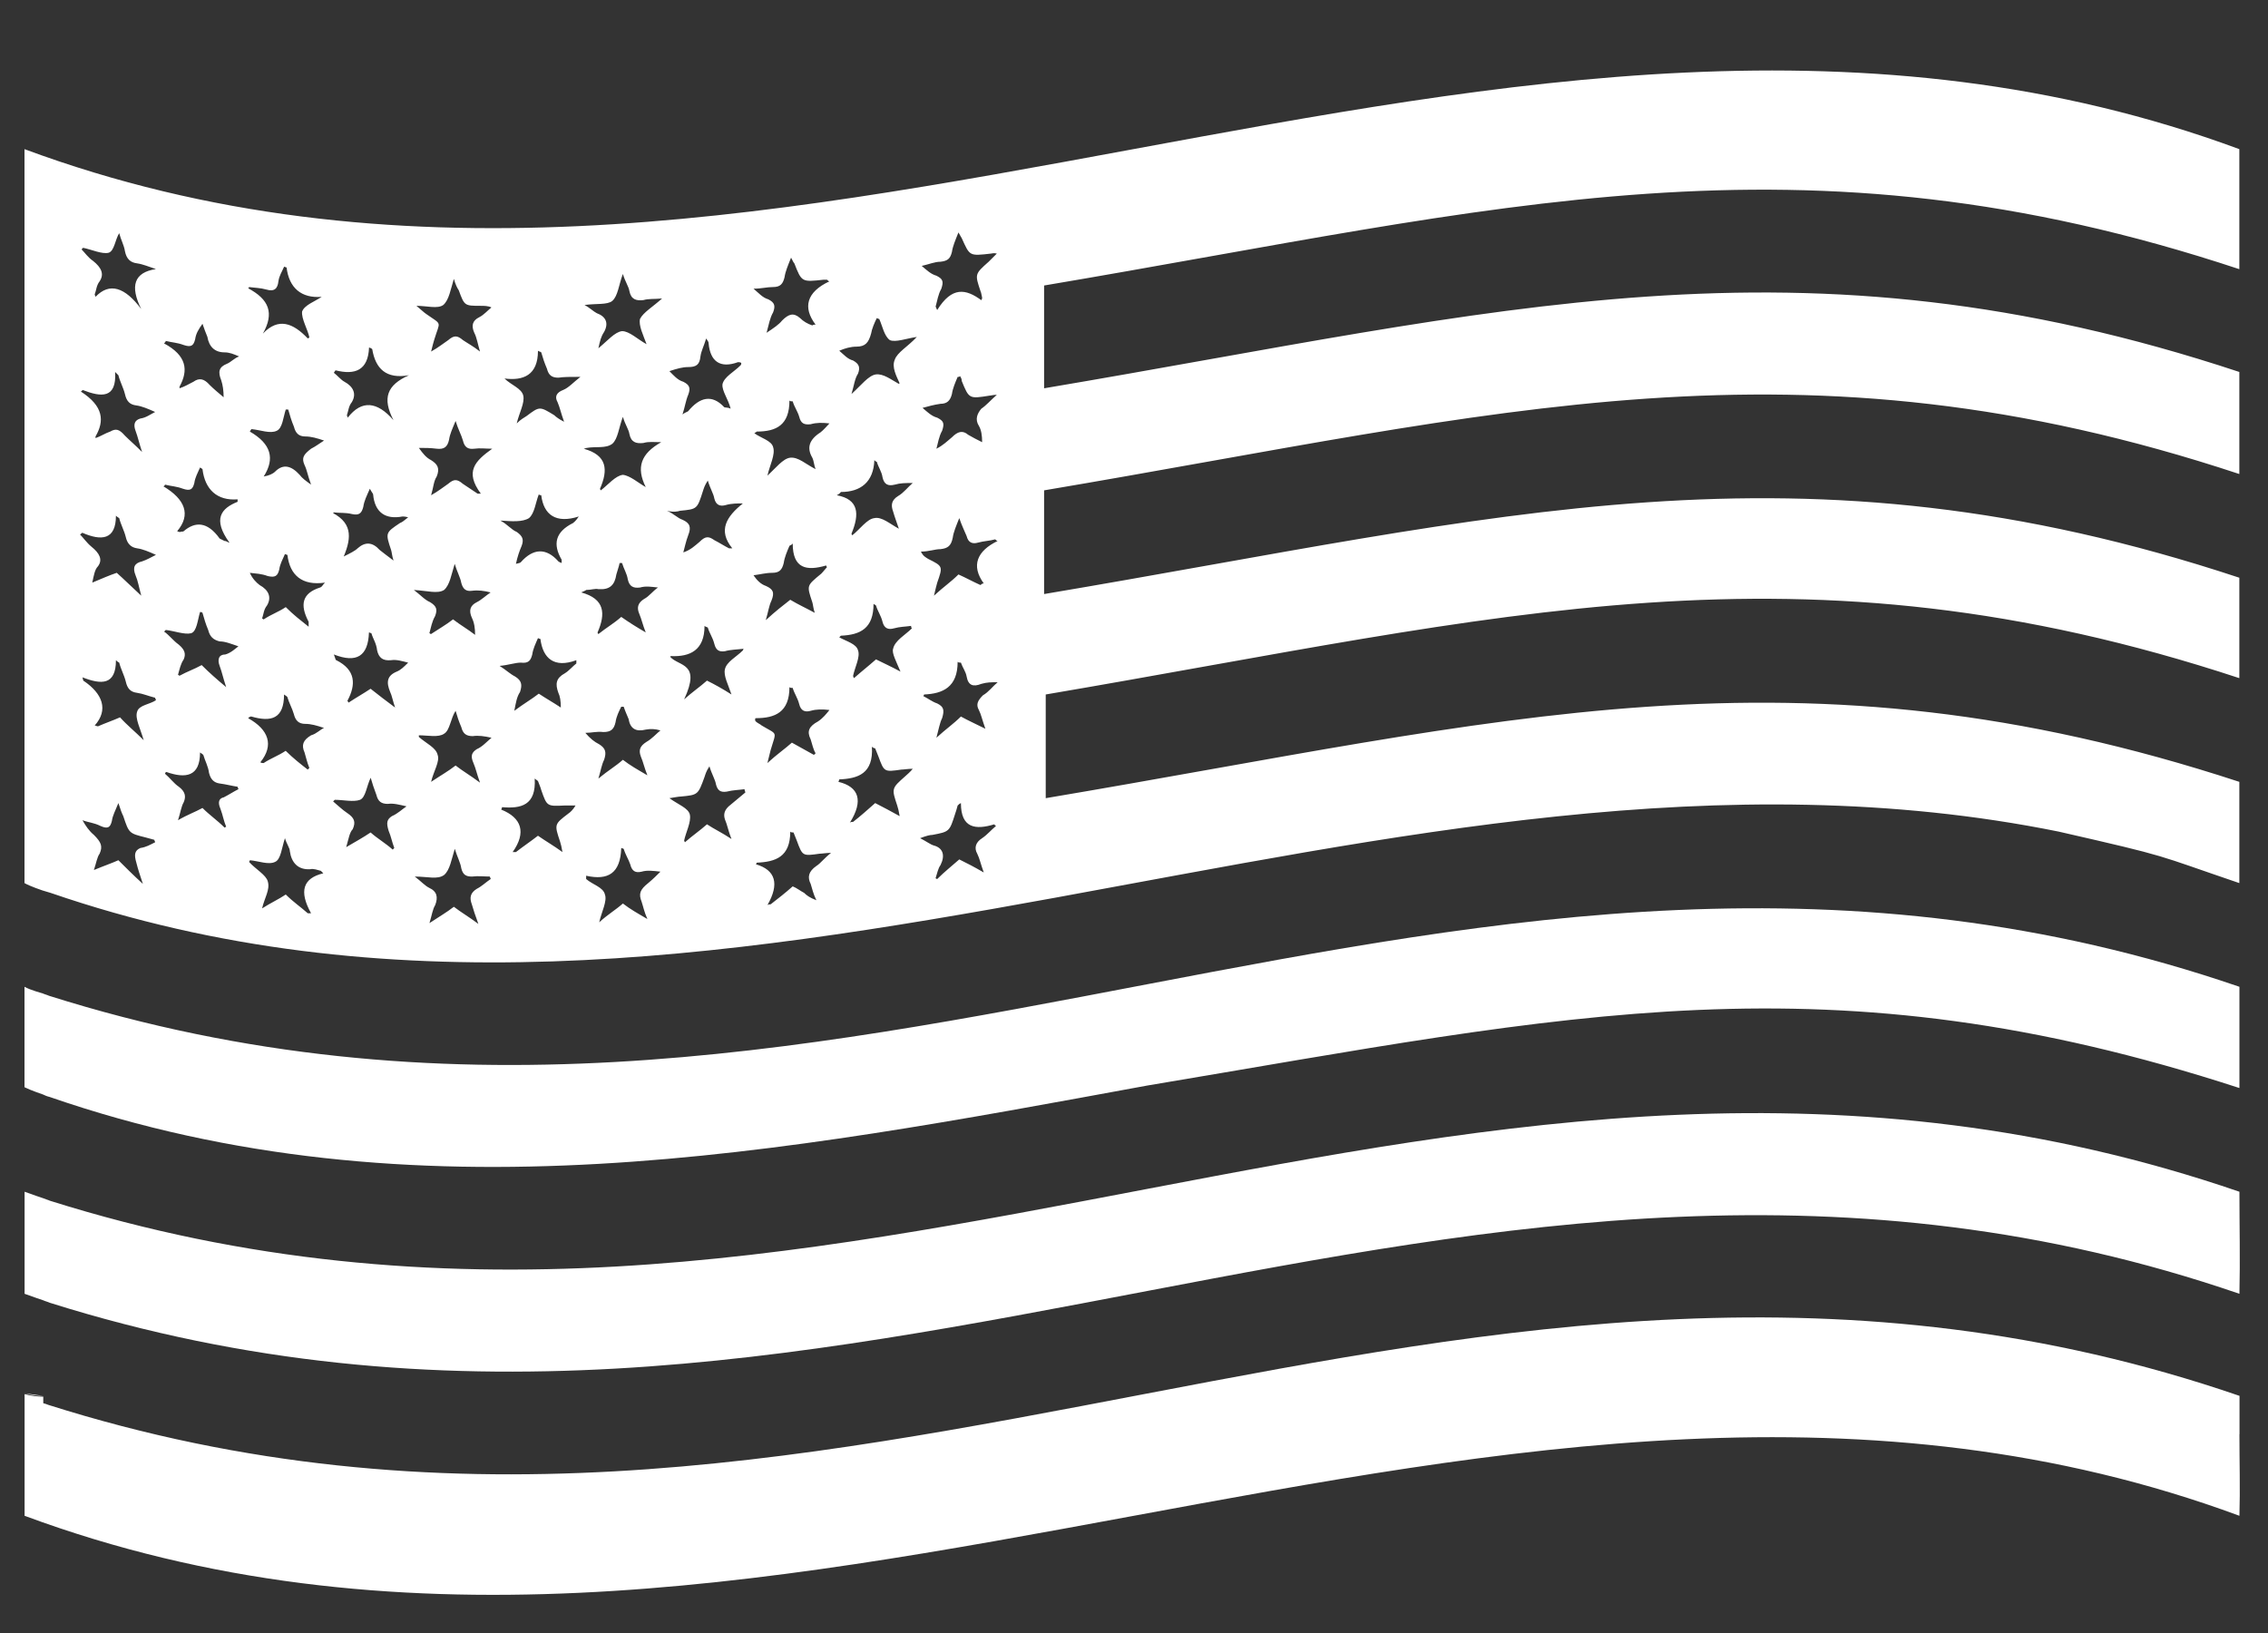 <svg width="25" height="18" viewBox="0 0 25 18" fill="none" xmlns="http://www.w3.org/2000/svg">
<rect x="0" y="0" width="25" height="18" fill="#333333" stroke="none"/>
<path d="M0.27 15.358C0.342 15.377 0.413 15.386 0.476 15.386C0.405 15.377 0.342 15.367 0.27 15.358Z" fill="white"/>
<path d="M0.549 14.36C9.261 17.104 16.064 11.3 24.685 14.261C24.694 13.883 24.685 13.514 24.685 13.136C16.055 10.175 9.269 15.979 0.549 13.235C0.531 13.226 0.496 13.217 0.477 13.208C0.477 13.208 0.342 13.163 0.271 13.136V14.261C0.343 14.288 0.477 14.333 0.477 14.333C0.495 14.342 0.531 14.351 0.549 14.36Z" fill="white"/>
<path d="M0.549 12.092C4.581 13.487 8.622 12.704 12.644 11.966C17.324 11.183 20.15 10.517 24.685 11.993V10.877C16.055 7.916 9.261 13.73 0.54 10.976C0.522 10.967 0.486 10.958 0.468 10.949C0.468 10.949 0.333 10.913 0.27 10.877V11.984C0.342 12.02 0.476 12.065 0.476 12.065C0.495 12.074 0.513 12.083 0.549 12.092L0.549 12.092Z" fill="white"/>
<path d="M0.558 9.842C7.937 12.38 15.316 7.673 22.695 9.167C23.955 9.455 23.73 9.41 24.684 9.734V9.176V8.897V8.618C19.797 7.016 16.558 7.952 11.527 8.798V7.655C16.558 6.8 19.824 5.873 24.684 7.475V7.484V6.926V7.196V6.917V6.926V6.647V6.368C19.816 4.757 16.54 5.702 11.509 6.548V5.405C16.531 4.559 19.815 3.614 24.684 5.225V4.109V4.1C19.825 2.49 16.531 3.434 11.509 4.28V3.147C16.531 2.301 19.825 1.356 24.684 2.967V2.976V1.653V1.977V1.644C16.549 -1.362 8.404 4.658 0.27 1.644V9.734C0.333 9.77 0.468 9.815 0.468 9.815C0.495 9.824 0.531 9.833 0.558 9.842L0.558 9.842ZM1.503 9.509C1.521 9.581 1.539 9.635 1.575 9.743C1.467 9.644 1.395 9.572 1.305 9.482C1.224 9.518 1.143 9.545 1.035 9.59C1.062 9.509 1.071 9.446 1.098 9.41C1.134 9.329 1.116 9.284 1.035 9.203C0.981 9.158 0.945 9.104 0.909 9.041C0.981 9.068 1.035 9.068 1.107 9.104C1.188 9.14 1.215 9.122 1.233 9.05C1.242 8.987 1.269 8.942 1.305 8.852C1.332 8.933 1.341 8.96 1.359 8.996C1.422 9.185 1.422 9.185 1.602 9.23C1.629 9.239 1.674 9.248 1.701 9.257C1.701 9.266 1.71 9.275 1.71 9.284C1.656 9.311 1.611 9.338 1.548 9.347C1.485 9.374 1.476 9.419 1.503 9.509ZM1.512 7.844C1.485 7.916 1.548 8.033 1.584 8.159C1.485 8.06 1.404 7.997 1.323 7.907C1.242 7.943 1.161 7.97 1.08 8.006C1.071 8.006 1.053 7.997 1.044 7.997C1.197 7.826 1.134 7.646 0.918 7.502L0.909 7.466C1.116 7.547 1.278 7.556 1.278 7.277C1.287 7.286 1.296 7.295 1.314 7.304C1.332 7.376 1.368 7.439 1.386 7.511C1.404 7.592 1.44 7.628 1.512 7.637C1.575 7.646 1.638 7.673 1.71 7.691C1.71 7.7 1.719 7.709 1.719 7.718C1.656 7.763 1.53 7.772 1.512 7.844ZM2.43 8.915C2.457 8.987 2.466 9.05 2.493 9.113C2.484 9.113 2.484 9.122 2.475 9.122C2.394 9.041 2.313 8.987 2.232 8.906C2.151 8.951 2.07 8.978 1.962 9.041C1.989 8.96 1.998 8.888 2.025 8.843C2.052 8.78 2.043 8.726 1.971 8.672C1.917 8.636 1.872 8.573 1.818 8.528C1.827 8.51 1.827 8.51 1.836 8.51C2.043 8.582 2.205 8.564 2.205 8.294C2.214 8.303 2.223 8.303 2.241 8.321C2.259 8.384 2.295 8.447 2.304 8.519C2.322 8.591 2.358 8.627 2.421 8.636C2.493 8.645 2.556 8.663 2.619 8.672C2.619 8.681 2.628 8.69 2.628 8.699C2.574 8.726 2.52 8.762 2.466 8.789C2.421 8.798 2.394 8.834 2.43 8.915ZM2.484 7.214C2.412 7.214 2.394 7.268 2.421 7.34C2.448 7.412 2.457 7.466 2.493 7.574C2.385 7.484 2.304 7.412 2.223 7.331C2.142 7.376 2.061 7.403 1.98 7.448C1.971 7.448 1.971 7.439 1.962 7.439C1.98 7.376 1.989 7.322 2.025 7.268C2.052 7.205 2.034 7.16 1.971 7.106C1.908 7.061 1.863 6.998 1.809 6.962L1.827 6.944C1.917 6.953 2.034 6.998 2.106 6.98C2.169 6.962 2.178 6.836 2.205 6.746C2.214 6.746 2.223 6.746 2.232 6.755C2.25 6.818 2.268 6.881 2.295 6.944C2.313 7.016 2.349 7.052 2.421 7.07C2.484 7.07 2.547 7.097 2.628 7.124C2.592 7.151 2.547 7.196 2.484 7.214ZM3.429 10.067H3.393C3.312 9.995 3.231 9.941 3.15 9.86C3.069 9.914 2.988 9.95 2.889 10.013C2.916 9.896 2.979 9.806 2.952 9.716C2.934 9.644 2.817 9.581 2.745 9.5C2.754 9.491 2.754 9.482 2.754 9.482C2.853 9.491 2.961 9.536 3.033 9.5C3.096 9.473 3.105 9.347 3.141 9.239C3.159 9.302 3.195 9.347 3.195 9.383C3.213 9.509 3.285 9.59 3.42 9.581C3.456 9.572 3.501 9.59 3.537 9.599C3.546 9.608 3.555 9.617 3.564 9.626C3.339 9.68 3.294 9.824 3.429 10.067L3.429 10.067ZM3.429 8.105C3.339 8.159 3.321 8.213 3.357 8.294C3.374 8.348 3.384 8.402 3.41 8.465C3.401 8.474 3.401 8.474 3.392 8.483C3.311 8.42 3.231 8.357 3.149 8.276C3.068 8.33 2.988 8.357 2.906 8.411C2.897 8.411 2.879 8.411 2.87 8.402C3.023 8.213 2.961 8.042 2.735 7.916C2.753 7.898 2.763 7.898 2.771 7.898C2.987 7.961 3.131 7.925 3.131 7.655C3.14 7.664 3.149 7.664 3.167 7.682C3.185 7.745 3.221 7.808 3.239 7.871C3.257 7.943 3.293 7.979 3.365 7.979C3.428 7.979 3.491 7.997 3.572 8.024C3.528 8.042 3.492 8.087 3.429 8.105ZM4.284 9.158C4.311 9.221 4.319 9.275 4.346 9.347L4.329 9.365C4.248 9.293 4.167 9.248 4.085 9.176C4.005 9.23 3.924 9.275 3.816 9.338C3.843 9.248 3.852 9.176 3.888 9.14C3.924 9.059 3.906 9.014 3.825 8.96C3.771 8.924 3.726 8.879 3.672 8.834L3.69 8.816C3.78 8.816 3.897 8.843 3.969 8.816C4.032 8.789 4.041 8.663 4.086 8.573C4.104 8.636 4.122 8.69 4.149 8.762C4.167 8.834 4.203 8.861 4.275 8.861C4.338 8.852 4.401 8.87 4.481 8.888C4.428 8.924 4.383 8.969 4.32 8.996C4.265 9.032 4.256 9.068 4.284 9.158ZM4.373 7.403C4.265 7.448 4.256 7.52 4.301 7.628C4.319 7.664 4.328 7.718 4.355 7.799C4.247 7.718 4.175 7.664 4.085 7.592C4.004 7.646 3.923 7.691 3.842 7.745C3.833 7.727 3.824 7.718 3.833 7.718C3.923 7.547 3.923 7.385 3.707 7.277C3.698 7.277 3.698 7.259 3.68 7.214C3.932 7.313 4.058 7.232 4.067 6.971C4.076 6.971 4.085 6.98 4.094 6.98C4.112 7.043 4.148 7.088 4.157 7.169C4.175 7.25 4.22 7.286 4.31 7.277C4.373 7.268 4.427 7.286 4.499 7.304C4.454 7.349 4.418 7.385 4.373 7.403ZM5.201 9.968C5.219 10.031 5.237 10.085 5.273 10.184C5.165 10.103 5.084 10.058 5.003 9.995C4.922 10.058 4.842 10.103 4.734 10.175C4.761 10.085 4.769 10.022 4.797 9.977C4.832 9.887 4.814 9.824 4.734 9.788C4.68 9.761 4.644 9.716 4.572 9.662C4.716 9.662 4.824 9.698 4.896 9.644C4.959 9.59 4.977 9.473 5.013 9.356C5.04 9.446 5.076 9.509 5.085 9.572C5.103 9.644 5.139 9.662 5.202 9.662C5.274 9.653 5.337 9.662 5.4 9.662C5.4 9.671 5.409 9.68 5.409 9.689C5.355 9.725 5.31 9.77 5.256 9.797C5.183 9.842 5.174 9.896 5.201 9.968ZM5.255 8.258C5.201 8.294 5.183 8.33 5.219 8.411C5.246 8.474 5.255 8.528 5.291 8.627C5.183 8.546 5.103 8.501 5.022 8.438C4.941 8.501 4.86 8.546 4.752 8.618C4.779 8.501 4.851 8.393 4.824 8.321C4.806 8.24 4.698 8.195 4.617 8.123V8.105C4.716 8.105 4.833 8.132 4.896 8.087C4.959 8.051 4.968 7.916 5.022 7.835C5.04 7.898 5.058 7.952 5.085 8.015C5.103 8.087 5.139 8.114 5.211 8.114C5.274 8.105 5.337 8.114 5.418 8.132C5.363 8.177 5.318 8.231 5.255 8.258ZM6.263 8.969C6.11 9.086 6.11 9.086 6.173 9.275C6.182 9.302 6.191 9.338 6.2 9.392C6.101 9.32 6.02 9.275 5.93 9.212C5.849 9.275 5.768 9.329 5.687 9.392H5.651C5.804 9.176 5.75 9.014 5.525 8.924C5.534 8.906 5.534 8.897 5.534 8.897C5.741 8.915 5.912 8.879 5.894 8.582C5.903 8.591 5.921 8.6 5.93 8.609C5.939 8.636 5.957 8.672 5.966 8.708C6.029 8.888 6.029 8.888 6.218 8.879H6.344C6.317 8.924 6.29 8.951 6.263 8.969ZM7.145 9.734C7.055 9.806 7.037 9.851 7.073 9.941C7.091 9.995 7.1 10.049 7.136 10.13C7.028 10.067 6.947 10.022 6.866 9.959C6.785 10.031 6.704 10.076 6.605 10.166C6.632 10.049 6.695 9.932 6.668 9.86C6.65 9.779 6.533 9.752 6.461 9.689V9.653C6.704 9.707 6.839 9.626 6.848 9.347C6.857 9.347 6.866 9.356 6.875 9.356C6.893 9.419 6.929 9.473 6.947 9.527C6.965 9.599 7.001 9.626 7.073 9.608C7.136 9.59 7.199 9.599 7.28 9.608C7.235 9.653 7.199 9.689 7.145 9.734L7.145 9.734ZM7.127 8.177C7.055 8.222 7.037 8.267 7.064 8.339C7.091 8.402 7.1 8.456 7.136 8.546C7.028 8.483 6.947 8.438 6.866 8.375C6.785 8.447 6.704 8.492 6.596 8.582C6.623 8.492 6.632 8.429 6.659 8.375C6.686 8.294 6.677 8.249 6.605 8.204C6.551 8.177 6.506 8.141 6.452 8.078C6.524 8.078 6.578 8.06 6.65 8.069C6.731 8.069 6.767 8.042 6.785 7.961C6.794 7.898 6.821 7.844 6.848 7.79H6.875C6.893 7.844 6.911 7.88 6.929 7.925C6.947 8.033 7.01 8.069 7.118 8.042C7.172 8.033 7.217 8.033 7.28 8.051C7.235 8.087 7.19 8.141 7.127 8.177ZM8.954 5.045C8.972 5.081 8.972 5.126 8.99 5.171C8.882 5.117 8.801 5.036 8.711 5.045C8.63 5.054 8.549 5.162 8.459 5.243C8.486 5.126 8.549 5.009 8.522 4.928C8.504 4.856 8.387 4.829 8.315 4.775C8.333 4.766 8.342 4.757 8.342 4.757C8.558 4.757 8.702 4.685 8.702 4.415C8.711 4.424 8.72 4.424 8.738 4.424C8.756 4.487 8.792 4.532 8.81 4.595C8.828 4.667 8.864 4.685 8.936 4.676C8.999 4.658 9.062 4.658 9.143 4.667C9.116 4.694 9.08 4.739 9.044 4.766C8.918 4.847 8.891 4.937 8.954 5.045L8.954 5.045ZM8.936 8.15C8.954 8.204 8.963 8.258 8.99 8.303L8.972 8.321C8.891 8.276 8.81 8.231 8.729 8.186C8.648 8.258 8.567 8.312 8.459 8.411C8.477 8.339 8.486 8.303 8.495 8.267C8.558 8.051 8.576 8.105 8.396 7.997C8.378 7.979 8.342 7.97 8.324 7.943V7.925C8.324 7.925 8.324 7.916 8.333 7.916C8.54 7.916 8.702 7.853 8.702 7.574C8.711 7.583 8.72 7.583 8.738 7.583C8.756 7.646 8.792 7.691 8.81 7.763C8.828 7.835 8.873 7.853 8.936 7.835C8.999 7.817 9.062 7.817 9.143 7.826C9.107 7.871 9.071 7.916 9.017 7.952C8.918 8.006 8.891 8.06 8.936 8.15ZM9.98 8.555C9.827 8.69 9.827 8.69 9.89 8.879C9.899 8.906 9.908 8.942 9.917 8.996C9.818 8.942 9.737 8.897 9.647 8.852C9.566 8.924 9.485 8.996 9.404 9.059C9.395 9.059 9.377 9.059 9.368 9.068C9.521 8.825 9.467 8.672 9.242 8.618C9.251 8.6 9.251 8.591 9.251 8.591C9.458 8.582 9.629 8.528 9.611 8.231C9.62 8.24 9.638 8.249 9.647 8.249C9.656 8.276 9.674 8.312 9.683 8.339C9.746 8.51 9.746 8.51 9.935 8.483C9.962 8.483 10.007 8.474 10.061 8.474C10.034 8.51 9.998 8.537 9.98 8.555ZM9.926 7.403C9.827 7.349 9.746 7.313 9.656 7.268C9.575 7.34 9.494 7.403 9.413 7.475C9.404 7.457 9.404 7.457 9.404 7.448C9.422 7.358 9.485 7.241 9.458 7.169C9.44 7.097 9.332 7.07 9.251 7.025C9.26 7.016 9.269 7.007 9.269 7.007C9.485 6.998 9.629 6.926 9.629 6.656C9.638 6.665 9.647 6.665 9.656 6.674C9.674 6.737 9.71 6.782 9.728 6.854C9.746 6.926 9.791 6.944 9.854 6.926C9.917 6.908 9.98 6.908 10.043 6.899C10.043 6.908 10.043 6.917 10.052 6.926C9.98 6.998 9.863 7.061 9.845 7.151C9.827 7.196 9.881 7.295 9.926 7.403ZM10.79 7.826C10.817 7.88 10.826 7.934 10.862 8.033C10.754 7.979 10.673 7.943 10.592 7.898C10.511 7.979 10.43 8.033 10.322 8.132C10.349 8.033 10.358 7.97 10.385 7.916C10.412 7.826 10.403 7.79 10.331 7.754C10.277 7.736 10.232 7.7 10.178 7.673C10.187 7.655 10.187 7.655 10.187 7.655C10.394 7.646 10.556 7.574 10.556 7.295C10.565 7.304 10.574 7.304 10.592 7.304C10.61 7.358 10.646 7.403 10.655 7.457C10.673 7.556 10.727 7.574 10.817 7.538C10.88 7.52 10.925 7.52 10.997 7.52C10.943 7.565 10.898 7.628 10.835 7.664C10.781 7.718 10.754 7.763 10.79 7.826ZM10.367 2.885C10.448 2.876 10.475 2.85 10.493 2.777C10.502 2.715 10.529 2.652 10.565 2.562C10.583 2.597 10.592 2.607 10.601 2.625C10.691 2.823 10.682 2.823 10.925 2.795C10.934 2.795 10.952 2.786 10.988 2.795C10.952 2.831 10.925 2.858 10.898 2.885C10.745 3.021 10.745 3.021 10.808 3.209C10.817 3.227 10.817 3.245 10.826 3.281C10.826 3.291 10.826 3.291 10.817 3.309C10.646 3.183 10.493 3.156 10.331 3.417C10.322 3.407 10.322 3.389 10.313 3.381C10.331 3.318 10.34 3.246 10.376 3.183C10.403 3.102 10.394 3.075 10.322 3.039C10.259 3.021 10.214 2.976 10.16 2.931C10.241 2.913 10.304 2.885 10.367 2.885ZM10.79 4.694C10.817 4.739 10.826 4.802 10.826 4.874C10.772 4.847 10.718 4.82 10.673 4.793C10.61 4.739 10.556 4.757 10.493 4.82C10.439 4.865 10.394 4.91 10.322 4.946C10.34 4.883 10.349 4.811 10.385 4.748C10.412 4.667 10.403 4.64 10.331 4.604C10.268 4.587 10.223 4.542 10.169 4.496C10.232 4.479 10.295 4.461 10.367 4.451C10.439 4.451 10.475 4.416 10.493 4.343C10.502 4.281 10.529 4.218 10.556 4.155C10.565 4.155 10.574 4.155 10.583 4.146C10.592 4.163 10.601 4.173 10.601 4.199C10.682 4.397 10.682 4.397 10.907 4.361C10.925 4.361 10.943 4.352 10.988 4.352C10.916 4.415 10.871 4.469 10.817 4.505C10.772 4.559 10.745 4.622 10.79 4.694ZM10.367 6.053C10.448 6.044 10.484 6.017 10.502 5.927C10.511 5.864 10.538 5.801 10.574 5.711C10.601 5.792 10.637 5.864 10.655 5.909C10.673 5.981 10.718 5.999 10.781 5.981C10.844 5.963 10.907 5.963 10.97 5.945C10.979 5.954 10.988 5.963 10.997 5.963C10.772 6.071 10.7 6.233 10.844 6.431C10.835 6.431 10.826 6.431 10.808 6.449C10.727 6.413 10.646 6.368 10.565 6.332C10.484 6.413 10.403 6.467 10.295 6.566C10.313 6.494 10.322 6.449 10.331 6.422C10.394 6.242 10.394 6.242 10.232 6.161C10.205 6.143 10.178 6.134 10.151 6.08C10.241 6.08 10.304 6.053 10.367 6.053ZM10.277 9.203C10.466 9.167 10.466 9.167 10.529 8.969C10.538 8.942 10.547 8.915 10.556 8.879C10.565 8.87 10.574 8.861 10.592 8.852C10.592 9.131 10.754 9.149 10.961 9.086C10.961 9.086 10.961 9.095 10.979 9.104C10.925 9.149 10.88 9.203 10.826 9.239C10.754 9.284 10.736 9.347 10.772 9.41C10.799 9.464 10.808 9.518 10.844 9.617C10.736 9.554 10.664 9.518 10.574 9.473C10.493 9.545 10.412 9.608 10.331 9.689C10.322 9.689 10.313 9.68 10.313 9.68C10.331 9.626 10.34 9.572 10.367 9.536C10.421 9.428 10.394 9.347 10.295 9.32C10.259 9.311 10.214 9.275 10.142 9.239C10.214 9.212 10.25 9.203 10.277 9.203ZM9.44 3.821C9.539 3.821 9.575 3.776 9.602 3.677C9.611 3.624 9.638 3.56 9.665 3.506C9.683 3.516 9.692 3.516 9.692 3.516C9.728 3.596 9.746 3.704 9.809 3.749C9.872 3.776 9.989 3.731 10.106 3.714C10.007 3.821 9.89 3.884 9.863 3.965C9.827 4.046 9.881 4.145 9.917 4.226C9.908 4.226 9.899 4.235 9.899 4.226C9.818 4.181 9.737 4.118 9.656 4.127C9.575 4.137 9.494 4.245 9.386 4.343C9.413 4.253 9.422 4.172 9.458 4.118C9.485 4.046 9.467 4.01 9.404 3.974C9.341 3.957 9.305 3.912 9.251 3.866C9.314 3.839 9.377 3.821 9.44 3.821L9.44 3.821ZM9.269 5.423C9.485 5.423 9.629 5.315 9.638 5.072C9.647 5.081 9.656 5.09 9.665 5.09C9.683 5.153 9.719 5.198 9.728 5.261C9.746 5.342 9.791 5.36 9.863 5.342C9.926 5.324 9.98 5.324 10.061 5.324C10.007 5.369 9.962 5.432 9.899 5.468C9.827 5.513 9.818 5.567 9.845 5.639C9.863 5.702 9.881 5.747 9.908 5.828C9.809 5.774 9.719 5.693 9.638 5.711C9.557 5.72 9.476 5.837 9.395 5.9C9.386 5.891 9.386 5.882 9.386 5.882C9.476 5.666 9.467 5.504 9.224 5.459C9.26 5.441 9.269 5.423 9.269 5.423ZM8.999 9.545C8.909 9.608 8.9 9.671 8.936 9.743C8.954 9.797 8.963 9.851 8.999 9.923C8.927 9.896 8.891 9.869 8.864 9.842C8.828 9.824 8.783 9.788 8.738 9.77C8.657 9.842 8.576 9.905 8.495 9.968C8.486 9.968 8.468 9.968 8.459 9.977C8.594 9.743 8.549 9.59 8.333 9.527C8.342 9.509 8.342 9.509 8.342 9.509C8.549 9.5 8.711 9.446 8.711 9.167C8.72 9.176 8.729 9.176 8.747 9.176C8.756 9.203 8.774 9.239 8.783 9.266C8.846 9.437 8.846 9.437 9.035 9.41C9.062 9.41 9.107 9.401 9.161 9.401C9.089 9.455 9.044 9.518 8.999 9.545ZM8.522 3.164C8.603 3.164 8.63 3.128 8.648 3.056C8.657 2.993 8.684 2.93 8.72 2.84C8.738 2.876 8.747 2.894 8.756 2.903C8.837 3.11 8.837 3.11 9.08 3.083H9.116C9.125 3.092 9.134 3.101 9.143 3.101C8.891 3.218 8.846 3.389 8.99 3.578C8.981 3.578 8.963 3.578 8.954 3.587C8.9 3.569 8.855 3.542 8.819 3.506C8.747 3.443 8.693 3.461 8.621 3.533C8.585 3.578 8.531 3.614 8.45 3.668C8.477 3.569 8.486 3.506 8.522 3.443C8.549 3.371 8.54 3.335 8.468 3.299C8.405 3.281 8.36 3.227 8.306 3.182C8.396 3.182 8.45 3.164 8.522 3.164ZM8.513 6.314C8.594 6.314 8.621 6.278 8.639 6.206C8.648 6.143 8.675 6.08 8.702 6.017C8.711 6.008 8.729 6.008 8.738 5.99C8.738 6.269 8.891 6.296 9.107 6.233C9.107 6.233 9.107 6.242 9.116 6.251C9.098 6.269 9.08 6.296 9.053 6.323C8.891 6.458 8.891 6.449 8.954 6.638C8.963 6.665 8.963 6.701 8.981 6.755C8.882 6.701 8.801 6.665 8.711 6.611C8.63 6.674 8.549 6.737 8.441 6.836C8.468 6.746 8.477 6.674 8.504 6.62C8.54 6.53 8.522 6.494 8.441 6.458C8.387 6.44 8.342 6.395 8.306 6.341C8.378 6.332 8.441 6.314 8.513 6.314ZM8.216 8.735C8.162 8.78 8.108 8.825 8.054 8.87C7.982 8.924 7.973 8.978 7.991 9.032C8.018 9.095 8.027 9.158 8.063 9.248C7.955 9.176 7.874 9.14 7.793 9.086C7.712 9.158 7.631 9.212 7.55 9.284C7.541 9.266 7.541 9.266 7.541 9.266C7.559 9.176 7.622 9.059 7.604 8.978C7.586 8.906 7.478 8.87 7.379 8.798C7.442 8.789 7.478 8.78 7.505 8.78C7.694 8.762 7.694 8.762 7.766 8.564C7.775 8.537 7.784 8.501 7.82 8.447C7.847 8.537 7.883 8.591 7.892 8.645C7.91 8.717 7.946 8.735 8.009 8.726C8.081 8.708 8.144 8.708 8.207 8.699C8.207 8.717 8.216 8.726 8.216 8.735ZM8.189 7.169C8.117 7.241 8.009 7.295 7.991 7.376C7.973 7.448 8.027 7.547 8.063 7.655C7.964 7.592 7.883 7.547 7.793 7.502C7.712 7.574 7.631 7.628 7.541 7.709C7.73 7.304 7.487 7.349 7.388 7.241C7.388 7.241 7.388 7.232 7.397 7.232C7.604 7.241 7.766 7.169 7.766 6.899C7.775 6.908 7.784 6.908 7.802 6.917C7.82 6.98 7.856 7.025 7.874 7.097C7.892 7.169 7.928 7.187 7.991 7.178C8.054 7.16 8.126 7.16 8.198 7.151C8.189 7.16 8.189 7.169 8.189 7.169ZM7.586 4.046C7.676 4.046 7.712 4.019 7.721 3.929C7.73 3.866 7.757 3.821 7.784 3.731C7.802 3.758 7.811 3.767 7.811 3.785C7.829 3.983 7.937 4.064 8.135 3.992C8.144 3.992 8.162 3.992 8.171 4.001C8.171 4.01 8.171 4.019 8.162 4.028C8.09 4.1 7.982 4.154 7.964 4.235C7.955 4.307 8.027 4.397 8.054 4.505C8.018 4.487 7.991 4.496 7.982 4.487C7.847 4.343 7.712 4.379 7.586 4.532C7.577 4.541 7.559 4.541 7.523 4.568C7.55 4.487 7.559 4.415 7.586 4.352C7.613 4.28 7.604 4.244 7.532 4.208C7.469 4.19 7.424 4.136 7.379 4.091C7.46 4.064 7.523 4.046 7.586 4.046ZM7.496 5.63C7.685 5.612 7.685 5.612 7.748 5.414C7.757 5.387 7.766 5.351 7.802 5.297C7.829 5.387 7.865 5.441 7.874 5.495C7.892 5.567 7.937 5.585 8 5.567C8.063 5.549 8.126 5.549 8.189 5.549C8.009 5.693 7.91 5.846 8.072 6.044H8.036C7.982 6.017 7.928 5.981 7.874 5.954C7.811 5.909 7.775 5.909 7.712 5.972C7.658 6.017 7.613 6.062 7.532 6.089C7.55 6.026 7.559 5.972 7.586 5.9C7.622 5.81 7.604 5.765 7.523 5.729C7.469 5.711 7.433 5.666 7.352 5.63C7.424 5.648 7.469 5.639 7.496 5.63ZM6.749 3.317C6.812 3.263 6.821 3.137 6.866 3.02C6.893 3.11 6.929 3.155 6.938 3.209C6.956 3.299 7.01 3.317 7.091 3.308C7.154 3.29 7.208 3.299 7.298 3.29C7.199 3.38 7.091 3.443 7.055 3.515C7.037 3.587 7.091 3.695 7.127 3.794C7.028 3.74 6.938 3.65 6.857 3.65C6.776 3.659 6.695 3.758 6.596 3.839C6.614 3.758 6.623 3.713 6.659 3.659C6.713 3.56 6.677 3.488 6.578 3.452C6.542 3.434 6.497 3.389 6.443 3.362C6.569 3.344 6.695 3.362 6.749 3.317ZM6.47 4.937C6.569 4.919 6.677 4.946 6.749 4.892C6.812 4.838 6.821 4.712 6.866 4.595C6.893 4.685 6.929 4.73 6.938 4.784C6.956 4.874 7.01 4.892 7.091 4.883C7.154 4.865 7.208 4.874 7.289 4.874C7.064 5 7.01 5.153 7.118 5.369C7.037 5.324 6.947 5.243 6.866 5.234C6.785 5.243 6.704 5.342 6.623 5.405C6.614 5.396 6.614 5.387 6.614 5.387C6.704 5.18 6.695 5.018 6.434 4.946C6.443 4.946 6.461 4.937 6.47 4.937ZM6.461 6.503C6.515 6.503 6.56 6.485 6.596 6.494C6.722 6.503 6.776 6.449 6.794 6.332C6.803 6.296 6.821 6.251 6.83 6.206H6.857C6.875 6.269 6.911 6.323 6.92 6.386C6.938 6.467 6.983 6.485 7.055 6.476C7.118 6.458 7.172 6.467 7.253 6.476C7.199 6.512 7.154 6.575 7.1 6.602C7.028 6.647 7.019 6.701 7.046 6.764C7.073 6.827 7.082 6.881 7.118 6.971C7.01 6.908 6.938 6.863 6.848 6.8C6.767 6.872 6.686 6.917 6.596 6.989C6.587 6.98 6.587 6.971 6.587 6.971C6.677 6.764 6.668 6.602 6.407 6.53C6.443 6.512 6.452 6.512 6.461 6.503ZM5.561 4.172C5.768 4.199 5.93 4.136 5.93 3.866C5.939 3.875 5.957 3.875 5.966 3.884C5.984 3.947 6.002 4.001 6.029 4.064C6.047 4.136 6.083 4.163 6.155 4.163C6.218 4.154 6.281 4.154 6.398 4.154C6.317 4.217 6.272 4.271 6.209 4.298C6.137 4.325 6.11 4.37 6.146 4.433C6.173 4.496 6.182 4.55 6.218 4.649C6.164 4.622 6.128 4.595 6.11 4.577C5.948 4.478 5.948 4.478 5.804 4.586C5.777 4.604 5.741 4.622 5.696 4.667C5.723 4.55 5.786 4.442 5.768 4.361C5.75 4.28 5.633 4.244 5.561 4.172L5.561 4.172ZM5.831 5.711C5.894 5.657 5.903 5.54 5.939 5.45C5.948 5.459 5.966 5.459 5.966 5.459C5.993 5.675 6.128 5.774 6.38 5.693C6.344 5.747 6.326 5.756 6.317 5.765C6.119 5.864 6.092 5.999 6.191 6.17V6.206C6.173 6.197 6.164 6.197 6.155 6.188C6.02 6.035 5.876 6.044 5.741 6.197C5.732 6.206 5.723 6.206 5.687 6.215C5.705 6.134 5.723 6.08 5.75 6.017C5.777 5.945 5.759 5.909 5.697 5.864C5.634 5.837 5.598 5.783 5.516 5.738C5.642 5.747 5.759 5.756 5.831 5.711ZM5.741 7.304C5.822 7.313 5.849 7.286 5.867 7.214C5.876 7.151 5.903 7.097 5.93 7.034C5.948 7.043 5.957 7.043 5.957 7.043C5.984 7.259 6.11 7.367 6.353 7.277V7.313C6.317 7.34 6.272 7.394 6.227 7.421C6.128 7.475 6.119 7.538 6.155 7.637C6.173 7.673 6.182 7.727 6.182 7.799C6.101 7.745 6.02 7.7 5.939 7.646C5.858 7.709 5.777 7.754 5.669 7.835C5.687 7.745 5.696 7.682 5.732 7.628C5.759 7.547 5.75 7.502 5.678 7.457C5.624 7.43 5.579 7.385 5.507 7.34C5.606 7.331 5.678 7.304 5.741 7.304L5.741 7.304ZM5.3 5.441H5.264C5.21 5.405 5.156 5.369 5.102 5.333C5.039 5.279 5.003 5.279 4.94 5.333C4.887 5.369 4.832 5.414 4.752 5.459C4.779 5.369 4.779 5.306 4.814 5.252C4.85 5.162 4.824 5.117 4.752 5.072C4.698 5.045 4.662 5 4.617 4.937C4.689 4.937 4.742 4.937 4.814 4.946C4.895 4.955 4.932 4.928 4.95 4.847C4.959 4.784 4.985 4.73 5.022 4.64C5.049 4.73 5.085 4.793 5.103 4.856C5.12 4.928 5.156 4.955 5.228 4.946C5.291 4.937 5.354 4.946 5.426 4.946C5.237 5.081 5.12 5.198 5.3 5.441ZM4.886 3.362C4.949 3.308 4.967 3.191 5.003 3.074C5.021 3.137 5.039 3.173 5.057 3.2C5.12 3.371 5.12 3.371 5.3 3.371C5.336 3.371 5.381 3.371 5.417 3.389C5.381 3.416 5.336 3.47 5.282 3.497C5.21 3.533 5.192 3.587 5.228 3.668C5.256 3.722 5.264 3.785 5.291 3.875C5.21 3.812 5.156 3.785 5.103 3.749C5.04 3.695 5.004 3.695 4.941 3.749C4.887 3.785 4.833 3.83 4.752 3.875C4.77 3.803 4.779 3.767 4.788 3.74C4.851 3.533 4.878 3.587 4.698 3.461C4.671 3.443 4.635 3.407 4.59 3.371C4.706 3.371 4.823 3.407 4.886 3.362ZM4.895 6.503C4.958 6.449 4.976 6.332 5.012 6.215C5.039 6.305 5.075 6.368 5.084 6.422C5.102 6.494 5.138 6.521 5.201 6.512C5.273 6.503 5.336 6.512 5.408 6.53C5.354 6.566 5.309 6.611 5.255 6.638C5.183 6.674 5.165 6.728 5.201 6.809C5.228 6.863 5.237 6.926 5.237 6.998C5.156 6.935 5.075 6.89 4.994 6.827C4.913 6.89 4.832 6.935 4.751 6.989C4.742 6.989 4.742 6.98 4.733 6.98C4.751 6.917 4.76 6.854 4.796 6.791C4.823 6.719 4.814 6.683 4.742 6.638C4.679 6.611 4.635 6.557 4.562 6.503C4.715 6.512 4.823 6.548 4.895 6.503ZM3.699 4.082C3.915 4.136 4.058 4.082 4.068 3.83C4.095 3.839 4.103 3.848 4.103 3.848C4.139 4.064 4.256 4.181 4.508 4.136C4.265 4.244 4.211 4.388 4.337 4.631C4.157 4.424 3.986 4.406 3.833 4.604C3.833 4.595 3.824 4.586 3.824 4.577C3.842 4.523 3.842 4.478 3.878 4.433C3.932 4.343 3.896 4.262 3.797 4.208C3.761 4.19 3.716 4.136 3.68 4.109C3.69 4.091 3.699 4.082 3.699 4.082L3.699 4.082ZM3.681 5.648C3.753 5.657 3.807 5.648 3.879 5.666C3.96 5.684 3.987 5.657 4.005 5.585C4.014 5.522 4.041 5.468 4.077 5.387C4.095 5.423 4.113 5.441 4.113 5.45C4.131 5.648 4.248 5.729 4.437 5.693C4.446 5.693 4.464 5.693 4.499 5.702C4.464 5.729 4.437 5.756 4.409 5.765C4.248 5.873 4.248 5.873 4.311 6.062C4.32 6.089 4.32 6.125 4.338 6.179C4.266 6.125 4.23 6.098 4.185 6.062C4.104 5.972 4.023 5.972 3.942 6.044C3.915 6.071 3.861 6.098 3.789 6.134C3.879 5.918 3.888 5.747 3.618 5.63C3.663 5.666 3.672 5.657 3.681 5.648ZM3.528 6.476C3.33 6.539 3.303 6.665 3.402 6.854V6.908C3.312 6.836 3.24 6.782 3.15 6.692C3.069 6.746 2.988 6.773 2.907 6.827C2.898 6.827 2.898 6.818 2.889 6.818C2.907 6.764 2.907 6.719 2.943 6.674C2.997 6.584 2.961 6.503 2.862 6.449C2.826 6.422 2.781 6.377 2.754 6.314C2.826 6.323 2.88 6.323 2.952 6.35C3.033 6.368 3.06 6.35 3.078 6.278C3.087 6.215 3.114 6.17 3.141 6.107C3.159 6.116 3.168 6.116 3.168 6.116C3.195 6.341 3.33 6.458 3.582 6.422C3.554 6.449 3.554 6.467 3.528 6.476ZM3.429 4.946C3.348 5.009 3.321 5.045 3.357 5.126C3.384 5.18 3.392 5.243 3.429 5.342C3.366 5.297 3.33 5.27 3.303 5.234C3.213 5.135 3.123 5.108 3.033 5.198C3.006 5.225 2.961 5.243 2.907 5.252C3.033 5.054 2.988 4.892 2.754 4.757C2.763 4.739 2.772 4.73 2.772 4.73C2.871 4.739 2.979 4.784 3.051 4.748C3.114 4.721 3.123 4.595 3.15 4.514H3.177C3.195 4.577 3.213 4.64 3.24 4.703C3.258 4.775 3.294 4.811 3.366 4.811C3.429 4.811 3.492 4.829 3.572 4.856C3.528 4.883 3.483 4.919 3.429 4.946ZM2.745 3.164C2.808 3.173 2.871 3.173 2.934 3.191C3.024 3.218 3.06 3.182 3.069 3.101C3.078 3.038 3.105 3.002 3.132 2.939C3.15 2.948 3.159 2.948 3.159 2.948C3.186 3.173 3.321 3.29 3.546 3.272C3.465 3.326 3.357 3.362 3.33 3.434C3.321 3.515 3.393 3.632 3.411 3.722C3.402 3.722 3.393 3.731 3.393 3.731C3.231 3.56 3.069 3.497 2.898 3.677C3.024 3.452 2.97 3.3 2.727 3.173C2.736 3.182 2.745 3.173 2.745 3.164ZM1.827 3.758C1.899 3.776 1.953 3.776 2.025 3.803C2.106 3.83 2.133 3.812 2.151 3.74C2.16 3.677 2.187 3.632 2.232 3.569C2.25 3.623 2.268 3.668 2.286 3.713C2.304 3.821 2.367 3.884 2.475 3.884C2.528 3.884 2.573 3.902 2.636 3.929C2.583 3.947 2.546 3.992 2.501 4.01C2.411 4.046 2.402 4.1 2.438 4.19C2.456 4.244 2.465 4.307 2.465 4.379C2.412 4.334 2.357 4.289 2.312 4.244C2.249 4.172 2.195 4.163 2.132 4.208C2.079 4.235 2.034 4.262 1.979 4.28V4.262C2.078 4.082 2.06 3.92 1.808 3.785C1.818 3.776 1.827 3.767 1.827 3.758ZM1.818 5.342C1.89 5.36 1.944 5.36 2.016 5.387C2.097 5.414 2.124 5.396 2.142 5.324C2.151 5.261 2.178 5.216 2.205 5.153C2.223 5.162 2.232 5.171 2.232 5.171C2.259 5.396 2.394 5.522 2.619 5.504V5.531C2.439 5.603 2.34 5.72 2.529 5.981C2.511 5.981 2.502 5.963 2.475 5.963C2.457 5.954 2.439 5.945 2.421 5.936C2.286 5.747 2.151 5.747 2.025 5.855C2.016 5.864 1.998 5.855 1.989 5.864C1.98 5.864 1.971 5.864 1.953 5.855C2.106 5.675 2.043 5.504 1.8 5.36C1.809 5.36 1.818 5.351 1.818 5.342ZM0.918 2.732C1.008 2.75 1.125 2.804 1.197 2.786C1.26 2.768 1.269 2.642 1.314 2.57C1.332 2.642 1.368 2.705 1.377 2.768C1.395 2.858 1.44 2.894 1.512 2.903C1.575 2.912 1.638 2.939 1.719 2.966C1.476 3.002 1.431 3.155 1.557 3.407C1.377 3.164 1.206 3.11 1.053 3.272C1.053 3.263 1.044 3.254 1.044 3.245C1.062 3.2 1.062 3.146 1.098 3.101C1.152 3.02 1.116 2.948 1.026 2.876C0.972 2.84 0.936 2.786 0.9 2.75C0.909 2.732 0.918 2.732 0.918 2.732ZM0.909 4.298C1.116 4.379 1.287 4.397 1.269 4.1C1.278 4.109 1.296 4.127 1.305 4.136C1.323 4.208 1.359 4.271 1.377 4.343C1.395 4.424 1.431 4.46 1.503 4.469C1.566 4.478 1.629 4.505 1.71 4.541C1.656 4.568 1.611 4.604 1.548 4.613C1.485 4.631 1.467 4.676 1.494 4.748C1.521 4.82 1.53 4.874 1.566 4.982C1.485 4.901 1.431 4.856 1.377 4.802C1.314 4.73 1.278 4.721 1.215 4.757C1.161 4.775 1.107 4.811 1.053 4.829V4.811C1.152 4.64 1.143 4.478 0.891 4.316C0.909 4.307 0.909 4.298 0.909 4.298ZM0.909 5.873C1.116 5.963 1.278 5.954 1.278 5.684C1.287 5.693 1.296 5.702 1.314 5.711C1.332 5.783 1.368 5.846 1.386 5.918C1.404 5.999 1.449 6.035 1.512 6.044C1.575 6.053 1.638 6.08 1.719 6.116C1.665 6.143 1.62 6.17 1.566 6.188C1.485 6.206 1.458 6.251 1.494 6.341C1.521 6.404 1.53 6.467 1.557 6.566C1.449 6.467 1.368 6.386 1.287 6.314C1.206 6.341 1.125 6.377 1.017 6.422C1.035 6.341 1.044 6.278 1.08 6.242C1.134 6.17 1.098 6.098 1.008 6.026C0.954 5.981 0.918 5.927 0.882 5.891C0.9 5.882 0.9 5.873 0.909 5.873Z" fill="white"/>
<path d="M24.686 15.809V15.386C16.064 12.425 9.243 18.247 0.531 15.485C0.513 15.476 0.504 15.476 0.477 15.467V15.395C0.414 15.395 0.342 15.386 0.271 15.367V16.708C8.406 19.723 16.55 13.703 24.685 16.708C24.694 16.412 24.685 16.114 24.685 15.809L24.686 15.809Z" fill="white"/>
</svg>
